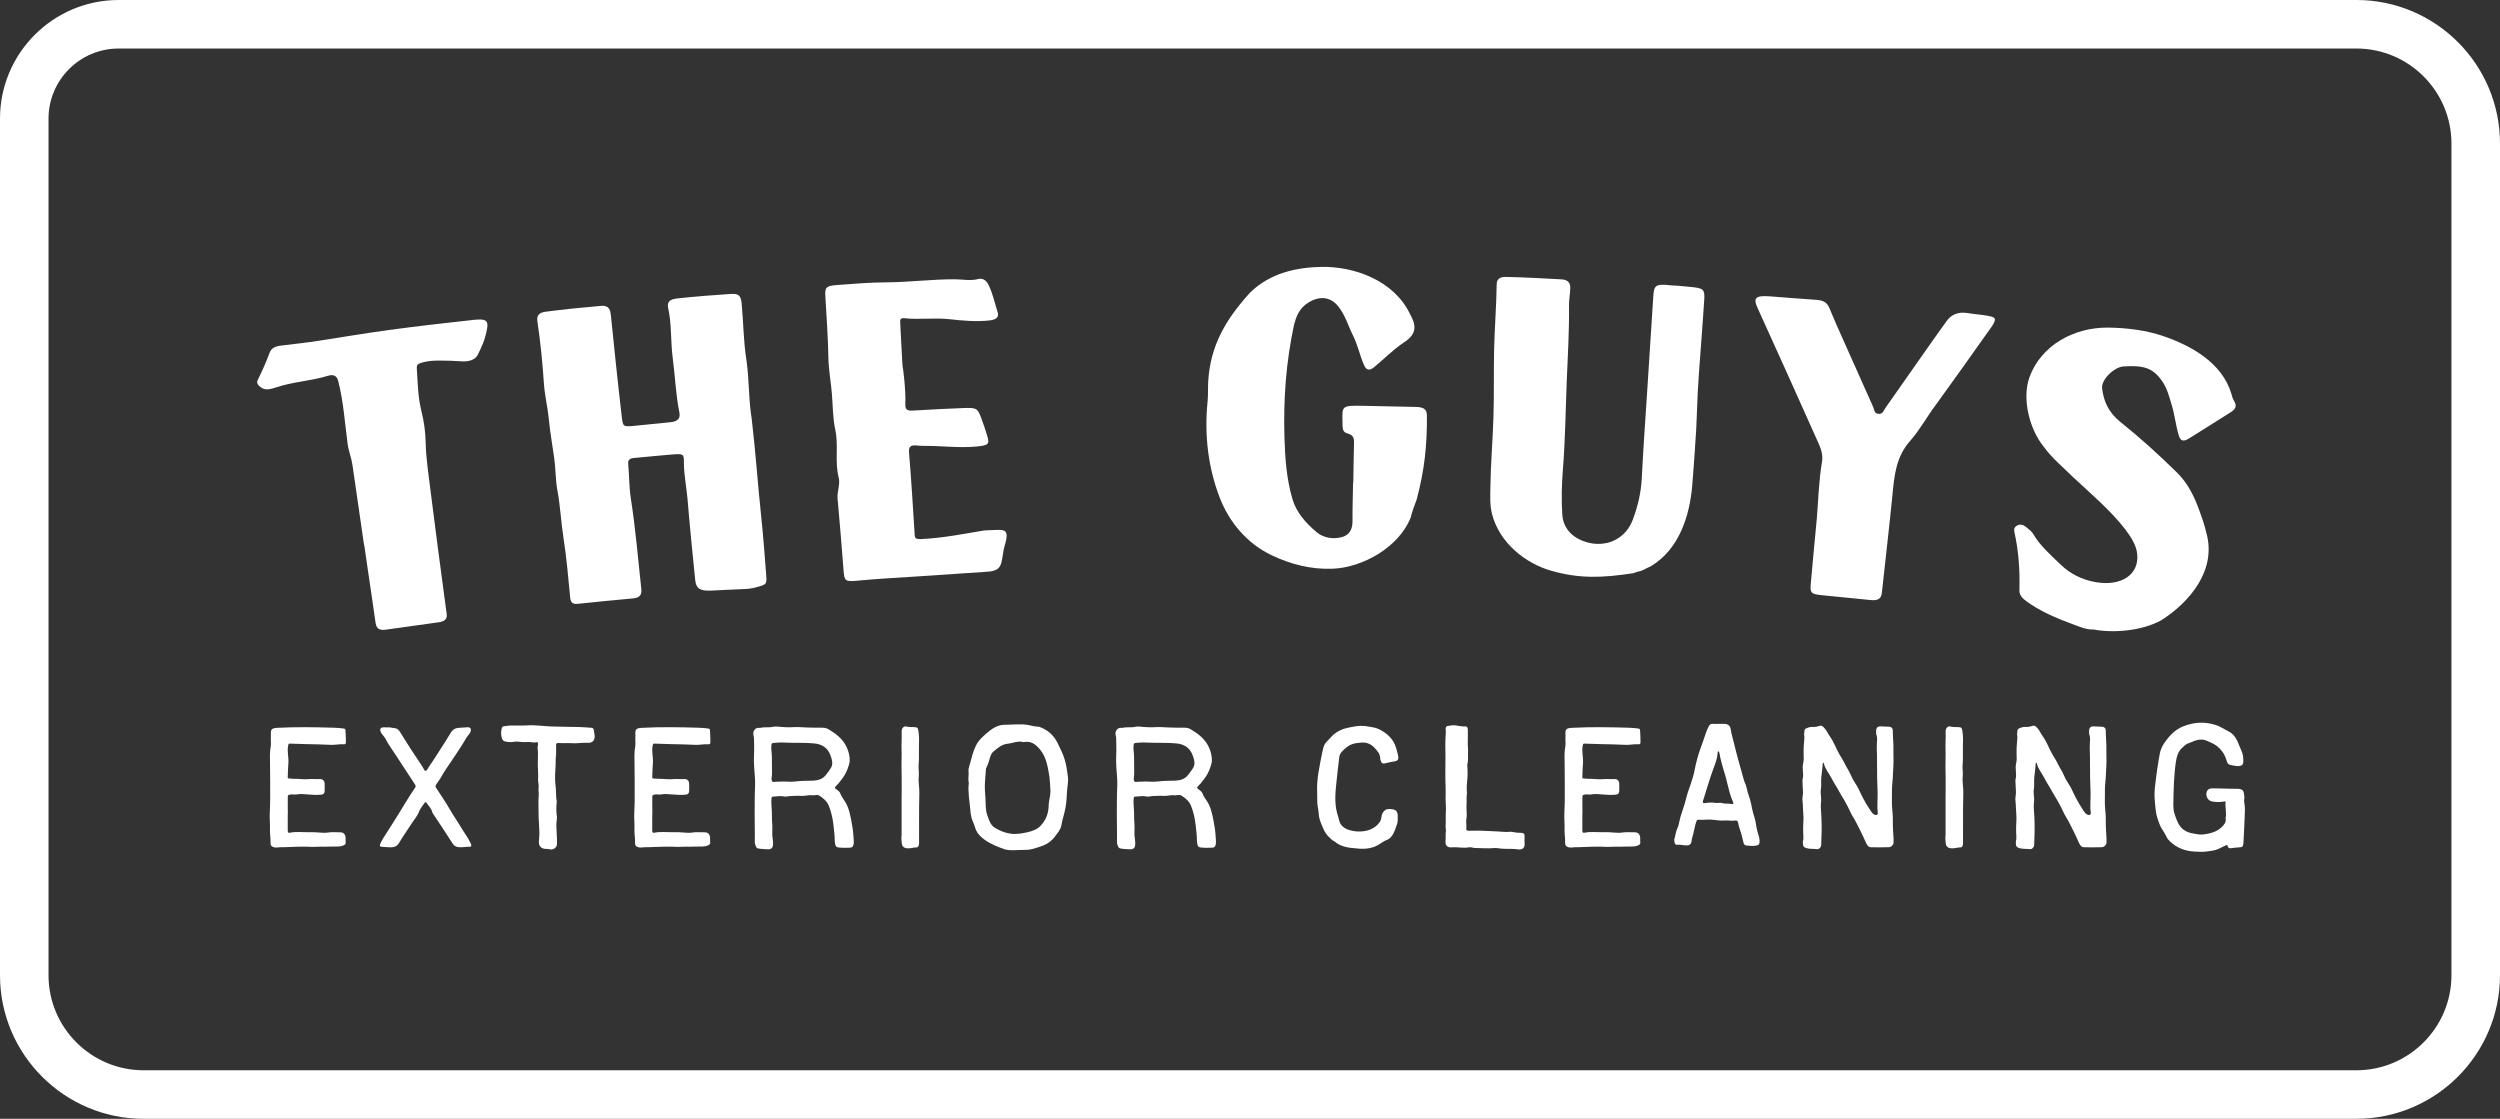 <?xml version="1.0" encoding="UTF-8"?> <svg xmlns="http://www.w3.org/2000/svg" id="Layer_2" data-name="Layer 2" viewBox="0 0 790.4 353.72"><rect x="0" y="0" width="790.4" height="353.72" fill="#333333" stroke="none"/><defs><style> .cls-1 { fill: #fff; } </style></defs><g id="Master_Files" data-name="Master Files"><path class="cls-1" d="M745.01,353.72H45.39c-25.03,0-45.39-20.36-45.39-45.39V37.5C0,16.82,16.82,0,37.51,0h707.5c25.03,0,45.39,20.36,45.39,45.39v262.93c0,25.03-20.36,45.39-45.39,45.39ZM37.51,15.34c-12.22,0-22.17,9.94-22.17,22.17v270.82c0,16.57,13.48,30.05,30.05,30.05h699.61c16.57,0,30.05-13.48,30.05-30.05V45.39c0-16.57-13.48-30.05-30.05-30.05H37.51Z"></path><g><g><path class="cls-1" d="M90.97,257.35c0,1.73,0,3.46,0,5.19,0,.63.19.85.68.74,2.05-.45,4.11-.1,6.17-.18,1.61-.07,3.19.19,4.8.2.74,0,1.44-.18,2.19-.2.87-.03,1.75.05,2.62.04,1.21-.02,1.73.57,1.85,1.8.02.25-.07.46-.03.71.18,1.18,0,1.45-1.11,1.8-.43.13-.89.19-1.36.18-1.82-.03-3.65.11-5.45.06-1.09-.03-2.19.13-3.28.04-1.42-.12-2.77-.02-4.18-.02-1.72,0-3.44.18-5.16.15-.69-.01-1.37.23-2.08.02-.86-.26-1.09-.56-1.1-1.5,0-.69,0-1.39-.09-2.08-.17-1.47-.03-2.94-.12-4.42-.15-2.26.09-4.54.1-6.82.01-3.89,0-7.77-.05-11.65-.03-1.75-.12-3.54.21-5.3.21-1.14-.05-2.29.07-3.44,0-.04,0-.08,0-.12-.13-1.96.14-2.34,2.08-2.44,5.85-.31,11.73-.21,17.58-.04,1.02.03,2.04.1,3.05.22.91.11.81.17.89,1.08.09.98.08,1.97.1,2.95.02.93-.05,1.03-.97.98-1.27-.06-2.51.27-3.79.19-2.59-.15-5.18-.16-7.77-.23-1.71-.05-3.42-.1-5.13-.16-.47-.02-.49.14-.59.62-.4,1.9.24,3.76.07,5.65-.13,1.46-.14,2.93-.2,4.39,0,.22-.01.32.31.35.49.04.98.12,1.47.11,1.69-.03,3.39.28,5.06.1,1.05-.11,2.11.07,3.16-.01.87-.07,1.61.37,1.66,1.34.04.83.05,1.66,0,2.48-.05.74-.37,1.04-1.08,1.11-1.43.14-2.85.07-4.27-.07-1.18-.12-2.35-.21-3.53,0-.64.12-1.29-.11-1.95.02-.76.16-.81.13-.82.95-.03,1.73,0,3.47.02,5.2h0Z"></path><path class="cls-1" d="M122.23,229.99c.82-.15,1.66.15,2.53.21.81.06,1.33.61,1.74,1.26,1.06,1.68,2.09,3.37,3.16,5.03,1.25,1.94,2.54,3.85,3.81,5.77.23.34.39.73.62,1.07.33.51.63.55.92.05.64-1.11,1.41-2.13,2.11-3.19,1.18-1.79,2.32-3.61,3.47-5.41.66-1.05,1.32-2.1,1.95-3.16.55-.91,1.27-1.39,2.39-1.5.95-.09,1.9-.13,2.84-.18.94-.05,1.29.43,1.02,1.32-.09.31-.25.61-.48.86-.74.84-1.27,1.82-1.84,2.78-1.01,1.7-2.16,3.32-3.25,4.98-1.35,2.07-2.84,4.05-4.01,6.24-.33.61-.81,1.14-1.2,1.73-.46.69-.43.79,0,1.43,1.46,2.24,2.97,4.46,4.31,6.79,1.09,1.89,2.37,3.68,3.47,5.56.92,1.57,2.04,3.01,2.84,4.64.11.22.24.44.33.67.16.44-.01.8-.47.78-1.24-.06-2.44.3-3.7.09-.79-.13-1.27-.46-1.67-1.09-1.06-1.68-2.15-3.33-3.24-4.99-.91-1.38-1.84-2.75-2.75-4.13-.2-.31-.44-.63-.52-.98-.26-1.1-1.13-1.81-1.69-2.71-.24-.38-.5-.37-.77.04-.57.89-1.3,1.66-1.69,2.7-.54,1.43-1.62,2.58-2.43,3.88-1.25,1.99-2.67,3.89-3.84,5.93-.7,1.23-1.74,1.46-2.9,1.43-.82-.02-1.64-.11-2.47-.15-.71-.04-.89-.34-.59-.97.28-.6.57-1.2.92-1.76,1.78-2.83,3.64-5.61,5.36-8.47,1-1.66,2-3.33,3.05-4.96.49-.76.98-1.52,1.49-2.27.49-.71.5-.77,0-1.52-2.17-3.31-4.35-6.61-6.5-9.93-.87-1.35-1.86-2.63-2.56-4.09-.26-.55-.71-1.01-1.07-1.51-.17-.23-.37-.46-.49-.71-.51-1.09-.13-1.64,1.08-1.61.21,0,.42.02.68.04h0Z"></path><path class="cls-1" d="M175.84,238.3c-.21,1.14-.12,2.36-.18,3.57-.11,2.16-.32,4.34-.02,6.48.24,1.67.04,3.36.38,5.02.02.08,0,.16,0,.24-.17,1.47-.2,2.93.03,4.41.1.68-.08,1.39-.13,2.08-.08,1.21.06,2.43.1,3.65.04,1.06.11,2.12.08,3.18-.03.95-1.17,1.85-2.09,1.61-.5-.13-.97-.15-1.46-.15-1.02,0-1.96-.57-2.13-1.58-.1-.56-.02-1.14.03-1.7.26-2.73-.23-5.52-.18-8.27.03-1.51-.1-3.05,0-4.55.04-.49.1-.99.05-1.48-.07-.74-.11-1.21-.03-1.94.09-.81-.2-1.6-.16-2.41.08-1.59-.07-3.18-.1-4.77-.03-1.72.18-3.44-.05-5.16-.06-.47.17-.96.12-1.46-.03-.3-.18-.5-.47-.42-1.02.27-2.01-.18-3.04-.06-.99.12-2.02-.05-3.03-.13-.38-.03-.73,0-1.1.07-.9.17-1.79.07-2.68-.09-.57-.1-.88-.43-1.05-.93-.38-1.12-.41-2.24-.05-3.37.09-.29.28-.48.62-.52.69-.07,1.37-.22,2.06-.24,1.8-.04,3.61.06,5.41-.05,2.55-.16,5.06.26,7.59.35,3.01.11,6.03.1,9.04.18.86.02,1.71.1,2.56.15.2.01.41.07.61.06.8-.04,1.13.19,1.2.93.04.45.11.88.2,1.33.22,1.13-.27,2.63-2.08,2.52-1.71-.1-3.41.24-5.11.12-1.44-.1-2.87.04-4.29-.06-.47-.03-.68.13-.67.63.02.91,0,1.82,0,2.79h0Z"></path><path class="cls-1" d="M206.21,257.35c0,1.73,0,3.46,0,5.19,0,.63.19.85.68.74,2.05-.45,4.11-.1,6.17-.18,1.61-.07,3.19.19,4.8.2.74,0,1.44-.18,2.19-.2.87-.03,1.75.05,2.62.04,1.21-.02,1.73.57,1.85,1.8.02.25-.07.46-.03.71.18,1.18,0,1.45-1.11,1.8-.43.13-.89.19-1.36.18-1.82-.03-3.65.11-5.45.06-1.09-.03-2.19.13-3.28.04-1.42-.12-2.77-.02-4.18-.02-1.72,0-3.44.18-5.16.15-.69-.01-1.37.23-2.08.02-.86-.26-1.09-.56-1.1-1.5,0-.69,0-1.39-.09-2.08-.17-1.47-.03-2.94-.12-4.42-.15-2.26.09-4.54.1-6.82.01-3.89,0-7.77-.05-11.65-.03-1.75-.12-3.54.21-5.3.21-1.14-.05-2.29.07-3.44,0-.04,0-.08,0-.12-.13-1.96.14-2.34,2.08-2.44,5.85-.31,11.73-.21,17.58-.04,1.02.03,2.04.1,3.05.22.91.11.81.17.89,1.08.08.98.08,1.97.1,2.95.02.93-.05,1.03-.97.98-1.27-.06-2.51.27-3.79.19-2.59-.15-5.18-.16-7.77-.23-1.71-.05-3.42-.1-5.13-.16-.47-.02-.49.14-.59.62-.4,1.9.24,3.76.07,5.65-.13,1.46-.14,2.93-.2,4.39,0,.22-.01.32.31.35.49.04.98.12,1.47.11,1.69-.03,3.39.28,5.06.1,1.05-.11,2.11.07,3.16-.01.87-.07,1.61.37,1.66,1.34.04.83.05,1.66,0,2.48-.05.74-.37,1.04-1.08,1.11-1.43.14-2.85.07-4.27-.07-1.18-.12-2.35-.21-3.52,0-.64.12-1.3-.11-1.95.02-.76.16-.81.13-.82.95-.03,1.73,0,3.47.02,5.2h0Z"></path><path class="cls-1" d="M257.05,251.46c-.8-.12-1.61-.03-2.41.1-.89.14-1.75,0-2.65.04-1.07.04-2.13.02-3.19.22-.28.05-.59.05-.86-.01-1.18-.26-2.34.02-3.52.04-.38,0-.45.2-.49.54-.12.95-.07,1.94.02,2.9.16,1.68.04,3.37.19,5.05.11,1.19-.03,2.37.02,3.56.05,1.13.34,2.15.23,3.29-.08.87-.61,1.35-1.47,1.33-.86-.02-1.71-.08-2.56-.16-1.05-.1-1.24-.3-1.56-1.23-.17-.49-.18-.97-.17-1.47.07-2.8-.08-5.61-.04-8.41.02-1.89.04-3.78.03-5.66,0-1.75.2-3.59.08-5.33-.16-2.44-.45-4.97-.31-7.43.1-1.69.01-3.39,0-5.08,0-.41-.03-.81-.15-1.22-.38-1.25.52-2.73,2.04-2.38,1.32-.39,2.7-.04,4.04-.35,1.11-.26,2.2.07,3.33.07.71,0,1.46.12,2.16.07,1.84-.14,3.69-.04,5.52.07,1.59.1,3.16.03,4.74.06.64.01,1.35.18,1.89.5,2.38,1.43,4.57,3.08,5.76,5.74.63,1.41.99,2.86.91,4.39-.04.67-.32,1.34-.52,2-.12.39-.3.76-.46,1.14-.59,1.46-1.6,2.64-2.56,3.85-.13.16-.28.3-.43.45-.92.94-.93.95.18,1.73.36.25.65.53.79.92.47,1.3,1.45,2.29,2.04,3.52.78,1.6,1.12,3.35,1.47,5.08.35,1.74.62,3.5.7,5.28.05,1.03.47,3.26-1.04,3.33-1.27.06-2.55.08-3.82-.08-.58-.07-.76-.36-.92-.97-.26-1-.11-2.02-.23-3.03-.18-1.59-.29-3.19-.57-4.77-.27-1.53-.67-3.04-1.25-4.46-.57-1.4-1.75-2.39-3.02-3.17-.58-.35-1.3-.08-1.95-.06h0ZM257.08,246.81c1.5-.1,2.89-.4,3.93-1.68.6-.73,1.15-1.46,1.65-2.27.48-.78.53-1.44.42-2.26-.1-.67-.33-1.28-.56-1.89-.86-2.36-2.78-3.47-5.1-3.67-1.37-.12-2.75-.19-4.12-.18-2.17.02-4.26-.05-6.41-.12-.81-.02-1.61.1-2.42.16-.38.03-.53.2-.58.62-.15,1.14.11,2.26.14,3.38.04,1.33,0,2.67.04,4.01.03.98.05,2.02-.12,3.03-.04.24-.02.5.04.74.1.39.28.62.8.53.6-.11,1.24-.03,1.85-.09,1.56-.15,3.12.18,4.68-.03,1.91-.26,3.83-.22,5.75-.28h0Z"></path><path class="cls-1" d="M285.05,264.09c0-3.88.03-7.78,0-11.66,0-1.04.03-2.09.03-3.14,0-2.29,0-4.57-.06-6.86-.04-1.8.1-3.58.02-5.37-.08-1.88.12-3.76.02-5.64-.01-.28.02-.58.1-.86.18-.6.8-1.04,1.39-.87.82.23,1.64.17,2.46.19,1.14.03,1.23.29,1.4,1.52.23,1.61.17,3.21.12,4.81-.05,1.83.09,3.66-.09,5.5-.12,1.19.16,2.42.04,3.63-.2,1.83.23,3.65.18,5.47-.04,1.52-.08,3.04-.08,4.56,0,3.59,0,7.18-.01,10.78,0,.41.04.82-.14,1.22-.15.32-.35.6-.73.56-.63-.06-1.22.19-1.83.24-.29.02-.58.05-.87.04-1.31-.08-1.87-.61-1.93-1.91-.03-.74-.19-1.48-.02-2.19h0Z"></path><path class="cls-1" d="M317.62,229.15c2.53,0,5.3-.4,7.78.13.92.19,1.82.45,2.78.46.32,0,.64.14.94.26,2.34.97,4.09,2.58,5.22,4.87.84,1.7,1.69,3.39,2.26,5.22.55,1.77.76,3.57,1.02,5.39.23,1.64-.22,3.36-.29,5.01-.1,2.31-.26,4.55-.89,6.78-.35,1.25-.67,2.5-.91,3.78-.26,1.37-1.2,2.32-1.95,3.37-.96,1.34-2.28,2.31-3.76,2.9-1.09.43-2.24.79-3.4,1.09-1.02.27-2.06.31-3.06.3-1.69-.02-3.39.27-5.08-.06-.2-.04-.42-.05-.61-.12-2.23-.8-4.45-1.64-6.39-3.05-1.39-1.02-2.57-2.2-3.02-3.95-.16-.63-.44-1.23-.7-1.82-.54-1.22-.69-2.54-.8-3.83-.24-2.77-.81-5.53-.46-8.33-.31-1.21.04-2.43-.08-3.65-.07-.62.06-1.21.26-1.82.38-1.13.62-2.3.96-3.44.35-1.17.77-2.32,1.38-3.41.79-1.41,1.96-2.38,3.13-3.42,1.57-1.39,3.48-2.68,5.68-2.67h0ZM321.04,263.64c1.26,0,2.51-.22,3.74-.5,1.35-.3,3.11-.9,4.08-1.92,1.9-2,2.65-4.03,2.7-6.76.02-1.16.39-2.27.5-3.42.11-1.15-.05-2.3-.09-3.44-.05-1.21-.23-2.44-.45-3.65-.44-2.45-1-4.84-2.59-6.83-1.29-1.62-2.79-2.91-5.1-2.52-.27.05-.58,0-.86-.08-.41-.11-.79-.04-1.21,0-1.07.09-2.08.51-3.13.61-1.95.17-3.26,1.43-4.64,2.56-.36.3-.62.78-.79,1.23-.47,1.22-.65,2.54-1.31,3.7-.1.17-.16.39-.18.59-.11,1.3-.18,2.6-.29,3.91-.15,1.76.02,3.53.14,5.28.11,1.78-.04,3.61.59,5.35.54,1.47.92,3.05,2.35,3.93,1.99,1.22,4.16,1.99,6.53,2h0Z"></path><path class="cls-1" d="M371.56,251.46c-.8-.12-1.61-.03-2.41.1-.89.14-1.75,0-2.65.04-1.07.04-2.13.02-3.19.22-.28.05-.59.05-.86-.01-1.18-.26-2.34.02-3.52.04-.38,0-.45.2-.49.54-.12.95-.07,1.94.02,2.9.16,1.68.04,3.37.19,5.05.11,1.19-.03,2.37.02,3.56.05,1.13.34,2.15.23,3.29-.08.87-.61,1.35-1.47,1.33-.86-.02-1.71-.08-2.56-.16-1.05-.1-1.24-.3-1.56-1.23-.17-.49-.18-.97-.17-1.47.07-2.8-.08-5.61-.04-8.41.02-1.89.04-3.78.03-5.66,0-1.75.2-3.59.08-5.33-.16-2.44-.45-4.97-.31-7.43.1-1.69.01-3.39,0-5.08,0-.41-.03-.81-.15-1.22-.38-1.25.52-2.73,2.04-2.38,1.32-.39,2.7-.04,4.04-.35,1.11-.26,2.2.07,3.33.07.71,0,1.46.12,2.16.07,1.84-.14,3.69-.04,5.52.07,1.59.1,3.16.03,4.74.06.64.01,1.35.18,1.89.5,2.38,1.43,4.57,3.08,5.76,5.74.63,1.41.99,2.86.91,4.39-.04.67-.32,1.34-.52,2-.12.39-.3.76-.46,1.14-.59,1.46-1.6,2.64-2.56,3.85-.13.16-.28.3-.43.45-.92.94-.93.95.18,1.73.36.25.65.53.79.92.47,1.3,1.45,2.29,2.04,3.52.78,1.6,1.12,3.35,1.47,5.08.35,1.74.62,3.5.7,5.28.05,1.03.47,3.26-1.04,3.33-1.27.06-2.55.08-3.82-.08-.58-.07-.76-.36-.92-.97-.26-1-.11-2.02-.23-3.03-.18-1.59-.29-3.19-.57-4.77-.27-1.53-.67-3.04-1.25-4.46-.57-1.4-1.75-2.39-3.02-3.17-.58-.35-1.3-.08-1.95-.06h0ZM371.59,246.81c1.5-.1,2.89-.4,3.93-1.68.6-.73,1.15-1.46,1.65-2.27.48-.78.53-1.44.42-2.26-.1-.67-.33-1.28-.56-1.89-.86-2.36-2.78-3.47-5.1-3.67-1.37-.12-2.75-.19-4.12-.18-2.17.02-4.26-.05-6.41-.12-.81-.02-1.61.1-2.42.16-.38.03-.53.2-.58.62-.15,1.14.11,2.26.14,3.38.04,1.33,0,2.67.04,4.01.03.98.05,2.02-.12,3.03-.04.24-.02.5.04.74.1.39.28.62.8.53.6-.11,1.24-.03,1.85-.09,1.56-.15,3.12.18,4.68-.03,1.91-.26,3.83-.22,5.75-.28h0Z"></path><path class="cls-1" d="M430.37,268.36c-2.24-.21-4.52-.22-6.64-1.17-.42-.19-.79-.43-1.17-.68-.24-.15-.43-.4-.69-.51-.75-.32-1.22-.92-1.79-1.46-1.14-1.07-1.66-2.43-2.23-3.78-.47-1.11-.88-2.3-.93-3.52-.04-1.1-.36-2.17-.43-3.27-.07-1.12,0-2.24-.05-3.36-.23-4.25.78-8.52,1.59-12.65.06-.32.14-.64.21-.96.2-.92.48-1.8,1.2-2.5.68-.66,1.26-1.42,1.96-2.06,1.47-1.33,3.19-2.06,5.13-2.44,1.33-.26,2.63-.52,4-.52.78,0,1.55.12,2.27.25,1.06.19,2.16.3,3.17.81,2.57,1.28,4.53,3.03,5.41,5.87.26.83.46,1.66.65,2.5.18.83.13,1.68-1.21,1.82-1.04.11-2.01.46-3.02.62-.7.12-.96,0-1.2-.65-.11-.31-.25-.63-.25-.95.02-1.38-.87-2.29-1.67-3.21-1.25-1.43-2.87-1.99-4.76-1.72-.69.1-1.41.13-2.07.34-1.54.47-2.73,1.5-3.77,2.68-.34.39-.58.92-.65,1.46-.34,2.66-.61,5.34-.9,8.01-.42,3.7-.71,7.39.58,10.99.11.31.17.64.24.96.41,1.82,1.73,2.74,3.36,3.21,1.49.43,3.1.54,4.6.3,1.89-.3,3.64-1.12,4.84-2.78.43-.6.58-1.27.65-1.96.08-.86.57-1.44,1.18-1.94.65-.55,2.94-.33,3.46.3.47.58.51,1.32.47,1.99-.03.69.04,1.41-.2,2.09-.65,1.77-1.23,4.33-3.23,5.08-1.38.52-2.34,1.53-3.75,2.08-1.02.39-2.12.66-3.24.7-.37.01-.74,0-1.12,0h0Z"></path><path class="cls-1" d="M466.25,262.62c2.43-.05,4.84.18,7.26.25,1.3.04,2.58.28,3.9.11.58-.08,1.25.17,1.9.25.53.06,1.06.08,1.59.09.91.02,1.14.3,1.11,1.21-.02.7-.05,1.41,0,2.1.11,1.31-.46,1.95-1.78,1.95-.37,0-.72-.1-1.09-.14-1.83-.17-3.69.07-5.51-.26-.36-.07-.74-.1-1.11-.06-2.07.2-4.14-.01-6.2-.02-.62,0-1.22-.34-1.84-.22-1.83.38-3.66-.16-5.52.02-1.39.14-2.03-.71-1.94-1.83.09-1.1-.04-2.22.12-3.33.06-.43-.12-.89-.09-1.34.09-1.7-.02-3.4.08-5.11.07-1.16-.08-2.37-.09-3.56-.01-1.41.07-2.81,0-4.21-.17-3-.01-6-.04-8.99-.02-2.63-.12-5.28.11-7.91.03-.39-.04-.8-.05-1.19-.01-.54.3-.93.79-.94.68-.02,1.31-.27,2.02-.19,1.12.13,2.23.44,3.39.36.54-.04.8.38.81,1.04.01,1.43.02,2.87-.02,4.3-.03.9.15,1.81.09,2.69-.09,1.26.13,2.54-.18,3.77-.13.51-.04.96,0,1.45.06,1.1.06,2.21-.04,3.31-.12,1.3-.28,2.6-.16,3.91.03.33.07.67,0,.99-.19,1.01,0,2.02-.09,3.03-.15,1.58.23,3.16-.06,4.75-.18.97.11,2.01-.02,3.03-.05.35.06.78.67.73.66-.06,1.32-.01,1.99-.01h0Z"></path><path class="cls-1" d="M500.27,257.35c0,1.73,0,3.46,0,5.19,0,.63.19.85.68.74,2.05-.45,4.11-.1,6.17-.18,1.61-.07,3.19.19,4.8.2.74,0,1.44-.18,2.19-.2.87-.03,1.75.05,2.62.04,1.21-.02,1.73.57,1.85,1.8.02.25-.07.46-.03.71.18,1.18,0,1.45-1.11,1.8-.43.13-.89.19-1.36.18-1.82-.03-3.65.11-5.45.06-1.09-.03-2.19.13-3.28.04-1.42-.12-2.77-.02-4.18-.02-1.72,0-3.44.18-5.16.15-.69-.01-1.37.23-2.08.02-.86-.26-1.09-.56-1.1-1.5,0-.69,0-1.39-.09-2.08-.17-1.47-.03-2.94-.12-4.42-.15-2.26.09-4.54.1-6.82.01-3.89,0-7.77-.05-11.65-.03-1.75-.12-3.54.21-5.3.21-1.14-.05-2.29.07-3.44,0-.04,0-.08,0-.12-.13-1.96.14-2.34,2.08-2.44,5.85-.31,11.73-.21,17.58-.04,1.02.03,2.04.1,3.05.22.91.11.81.17.89,1.08.08.98.08,1.97.1,2.95.02.93-.05,1.03-.97.98-1.27-.06-2.51.27-3.79.19-2.59-.15-5.18-.16-7.77-.23-1.71-.05-3.42-.1-5.13-.16-.47-.02-.49.14-.59.62-.4,1.9.24,3.76.07,5.65-.13,1.46-.14,2.93-.2,4.39,0,.22-.01.32.31.35.49.04.98.12,1.47.11,1.69-.03,3.39.28,5.06.1,1.05-.11,2.11.07,3.16-.01.87-.07,1.61.37,1.66,1.34.04.83.05,1.66,0,2.48-.05.74-.37,1.04-1.08,1.11-1.43.14-2.85.07-4.27-.07-1.18-.12-2.35-.21-3.52,0-.64.12-1.3-.11-1.95.02-.76.16-.81.13-.82.95-.03,1.73,0,3.47.02,5.2h0Z"></path><path class="cls-1" d="M543.47,228.85c.54,0,1.08,0,1.62,0,1.16.02,1.94.56,2.09,1.68.21,1.51.68,2.96,1.03,4.42.94,3.95,2.08,7.85,3.17,11.77.21.75.65,1.43.79,2.21.33,1.79,1.12,3.45,1.48,5.26.19.96.35,1.94.63,2.87.37,1.19.71,2.25.88,3.48.19,1.37.54,2.72.96,4.04.12.37.16.73.18,1.09.06,1.24-.17,1.59-1.38,1.72-.93.1-1.88.06-2.83-.08-.5-.07-.72-.34-.83-.77-.25-.99-.47-1.99-.75-2.97-.32-1.14-.83-2.23-.98-3.42-.08-.58-.39-.79-.93-.72-1.15.17-2.28-.12-3.44-.02-1.34.12-2.67-.16-4-.27-1.36-.12-2.7.16-4.06.02-.43-.05-.62.11-.78.56-.45,1.24-.63,2.53-.95,3.8-.2.8-.48,1.56-.57,2.4-.26,2.38-3.11.87-4.52,1.18-.41.09-.76-.31-.86-.75-.07-.36-.15-.77-.05-1.1.33-1.01.39-2.09.83-3.07.31-.68.54-1.38.67-2.12.22-1.21.57-2.38.98-3.54.55-1.55,1.02-3.14,1.4-4.72.3-1.23.77-2.37,1.16-3.55.53-1.59,1.05-3.15,1.36-4.8.43-2.33,1.12-4.8,1.93-7.04.58-1.6,1.15-3.2,1.68-4.82.21-.66.53-1.29.83-1.92.27-.56.68-.89,1.37-.82.62.06,1.24.01,1.86.01h0ZM543.06,237.99c-.03.14-.04.28-.05.34-.11,1.51-.62,2.87-1.15,4.27-.8,2.13-1.5,4.28-2.15,6.46-.42,1.4-.87,2.78-1.3,4.17-.16.53.07.81.65.68.53-.12,1.06-.13,1.59-.17,1.01-.08,1.95.26,2.95.08.53-.09.98.16,1.5.22.73.09,1.48-.02,2.2.14.69.15.87-.11.58-.73-.89-1.91-1.31-3.96-1.83-5.99-.18-.71-.32-1.43-.54-2.13-.41-1.29-.8-2.6-1.15-3.91-.17-.66-.34-1.32-.5-1.98-.12-.5-.13-1.28-.39-1.73-.25-.43-.39-.06-.45.27h0Z"></path><path class="cls-1" d="M593.48,246.21c-.01-.88-.01-1.77-.02-2.65-.01-1-.04-2-.02-2.99.04-2.01-.17-4.01-.02-6.02.06-.8.12-1.66-.23-2.45-.06-.14-.02-.33-.03-.49-.09-1.58.36-2.08,1.9-1.94.66.06,1.32.06,1.98.07.83,0,1.37.4,1.38,1.2.02,2.2.27,4.39.2,6.61-.05,1.43.1,2.87,0,4.3-.09,1.4-.1,2.83-.21,4.21-.12,1.4-.29,2.8-.25,4.21.05,1.89-.12,3.8.09,5.67.2,1.73.21,3.46.2,5.16,0,1.8.3,3.57.21,5.36-.03.62-.72,1.37-1.48,1.39-1.91.05-3.81.07-5.72.01-.78-.02-1.17-.7-1.48-1.35-.69-1.45-1.3-2.94-2.05-4.35-.71-1.34-1.33-2.73-2.16-4.02-.61-.95-1.01-2.05-1.55-3.07-.67-1.27-1.34-2.53-2.12-3.73-.45-.69-.78-1.45-1.22-2.15-.7-1.11-1.37-2.24-1.97-3.39-.76-1.45-1.88-2.72-2.25-4.37-.04-.15-.13-.31-.32-.28-.04,0-.06.22-.07.34-.11,1.39-.25,2.77-.44,4.16-.16,1.24.09,2.54-.13,3.76-.19,1.03.04,2.06.08,3.09.04.92-.16,1.83-.11,2.75.07,1.13.15,2.26.2,3.39.11,2.86.07,5.73-.08,8.57-.04.69-.71,1.36-1.38,1.26-1.1-.17-2.22.02-3.31-.34-.79-.26-1.02-.47-1.08-1.28-.02-.29-.07-.6,0-.87.28-.97.07-1.95.07-2.91,0-1.14-.03-2.28.07-3.42.12-1.35-.11-2.69-.13-4.03-.01-.9-.08-1.79-.17-2.68-.09-.8.2-1.63.17-2.46-.05-1.14-.09-2.27-.16-3.41-.01-.2-.04-.39.02-.6.27-.97.19-1.98.1-2.96-.07-.75-.07-1.5.1-2.17.26-1.07.17-2.13.13-3.18-.04-1.19.05-2.36.15-3.53.07-.74.17-1.48.04-2.19-.09-.47.1-.87.07-1.32-.03-.41.3-.76.72-.91.54-.2,1.07-.42,1.67-.39.78.03,1.56,0,2.31-.32.56-.23.98.03,1.4.44.88.85,1.3,1.99,2,2.95,1.25,1.72,1.9,3.76,2.96,5.58.55.96,1.18,1.88,1.65,2.88.57,1.23,1.39,2.31,1.9,3.56.42,1.02.97,2,1.58,2.91.7,1.04,1.21,2.16,1.73,3.28.93,1.97,2.07,3.81,3.28,5.62.14.2.31.4.5.55.37.29.86.55,1.25.33.52-.3.14-1.38.13-1.84-.04-2.21.16-4.4.02-6.63-.06-.96-.08-1.92-.09-2.89h0Z"></path><path class="cls-1" d="M615.11,264.09c0-3.88.03-7.78,0-11.66,0-1.04.03-2.09.03-3.14,0-2.29,0-4.57-.06-6.86-.04-1.8.1-3.58.02-5.37-.08-1.88.12-3.76.02-5.64-.01-.28.02-.58.1-.86.18-.6.8-1.04,1.39-.87.82.23,1.64.17,2.46.19,1.14.03,1.23.29,1.4,1.52.23,1.61.17,3.21.12,4.81-.05,1.83.09,3.66-.09,5.5-.12,1.19.16,2.42.04,3.63-.2,1.83.23,3.65.18,5.47-.04,1.52-.08,3.04-.08,4.56,0,3.59,0,7.18-.01,10.78,0,.41.04.82-.14,1.22-.15.32-.35.6-.73.56-.63-.06-1.22.19-1.83.24-.29.02-.58.05-.87.04-1.31-.08-1.87-.61-1.93-1.91-.03-.74-.19-1.48-.02-2.19h0Z"></path><path class="cls-1" d="M660.81,246.21c-.01-.88-.01-1.77-.02-2.65-.01-1-.04-2-.02-2.99.04-2.01-.17-4.01-.02-6.02.06-.8.12-1.66-.23-2.45-.06-.14-.02-.33-.03-.49-.09-1.58.36-2.08,1.9-1.94.66.06,1.32.06,1.98.07.83,0,1.37.4,1.38,1.2.02,2.2.27,4.39.2,6.61-.05,1.43.1,2.87,0,4.3-.09,1.4-.1,2.83-.21,4.21-.12,1.4-.29,2.8-.25,4.21.05,1.89-.12,3.8.09,5.67.2,1.73.21,3.46.2,5.16,0,1.8.3,3.57.21,5.36-.03.62-.72,1.37-1.48,1.39-1.91.05-3.81.07-5.72.01-.78-.02-1.17-.7-1.48-1.35-.69-1.45-1.3-2.94-2.05-4.35-.71-1.34-1.33-2.73-2.16-4.02-.61-.95-1.01-2.05-1.55-3.07-.67-1.27-1.34-2.53-2.12-3.73-.45-.69-.78-1.45-1.22-2.15-.7-1.11-1.37-2.24-1.97-3.39-.76-1.45-1.88-2.72-2.25-4.37-.04-.15-.13-.31-.32-.28-.04,0-.06.22-.07.34-.11,1.39-.25,2.77-.44,4.16-.16,1.24.09,2.54-.13,3.76-.19,1.03.04,2.06.08,3.09.04.92-.16,1.83-.11,2.75.07,1.13.15,2.26.2,3.39.11,2.86.07,5.73-.08,8.57-.04.69-.71,1.36-1.38,1.26-1.1-.17-2.22.02-3.31-.34-.79-.26-1.02-.47-1.08-1.28-.02-.29-.07-.6,0-.87.28-.97.07-1.95.07-2.91,0-1.14-.03-2.28.07-3.42.12-1.35-.11-2.69-.13-4.03-.01-.9-.08-1.79-.17-2.68-.09-.8.2-1.63.17-2.46-.05-1.14-.09-2.27-.16-3.41-.01-.2-.04-.39.02-.6.27-.97.19-1.98.1-2.96-.07-.75-.07-1.5.1-2.17.26-1.07.17-2.13.13-3.18-.04-1.19.05-2.36.15-3.53.07-.74.17-1.48.04-2.19-.09-.47.1-.87.07-1.32-.03-.41.3-.76.72-.91.54-.2,1.07-.42,1.67-.39.78.03,1.56,0,2.31-.32.56-.23.98.03,1.4.44.88.85,1.3,1.99,2,2.95,1.25,1.72,1.9,3.76,2.96,5.58.55.96,1.18,1.88,1.65,2.88.57,1.23,1.39,2.31,1.9,3.56.42,1.02.97,2,1.58,2.91.7,1.04,1.21,2.16,1.73,3.28.93,1.97,2.07,3.81,3.28,5.62.14.2.31.4.5.55.37.29.86.55,1.25.33.52-.3.14-1.38.13-1.84-.04-2.21.16-4.4.02-6.63-.06-.96-.08-1.92-.09-2.89h0Z"></path><path class="cls-1" d="M703.42,249.34c1.32.03,2.65.05,3.97.05.21,0,.42,0,.62.03.75.13,1.3.46,1.4,1.31.07.61.28,1.21.14,1.82-.15.66.03,1.33.11,1.94.14,1.07.08,2.29.03,3.37-.14,2.86-.21,5.73-.4,8.59-.09,1.25-.27,1.42-1.57,1.47-.7.03-1.39.11-2.09.21-.86.12-1.06.11-1.33-.66-.17-.49-.34-.28-.58-.19-1.03.4-1.95,1.02-3.01,1.37-.96.31-1.93.39-2.89.54-1.33.2-2.68.11-4.03.04-2.99-.16-5.63-1.16-7.79-3.27-.38-.37-.77-.79-.97-1.26-.61-1.44-1.7-2.61-2.25-4.08-.54-1.46-1.09-2.89-1.23-4.49-.12-1.35-.31-2.76-.37-4.09-.08-1.93.2-3.96.45-5.87.21-1.62.39-3.25.69-4.87.19-1,.31-2.02.52-3.03.24-1.16.68-2.23,1.3-3.16,1.55-2.3,3.36-4.36,6.05-5.44,3.01-1.21,6.08-1.54,9.27-.75,1.01.25,1.94.54,2.84,1.08.83.5,1.72.9,2.57,1.39,1.93,1.11,2.55,3.05,3.31,4.86.39.91.87,1.84.99,2.9.07.62.11,1.23.07,1.84-.04.7-.49,1.13-1.2,1.2-1.04.1-2.05-.16-3.05-.39-.62-.15-.84-.72-1.02-1.3-.3-.99-.69-1.95-1.3-2.78-.98-1.35-2.24-2.38-3.81-3.01-.3-.12-.61-.25-.9-.4-1.38-.71-2.78-.56-4.18-.07-.58.21-1.13.53-1.72.69-.93.26-1.53.93-2.19,1.54-1.29,1.19-1.7,2.78-1.94,4.42-.64,4.32-.72,8.58-.8,12.93-.02,1.17,0,2.41.37,3.49.5,1.46.98,3.01,2,4.21.9,1.05,2.16,1.69,3.51,1.92,1.19.2,2.38.55,3.62.38,2.14-.29,4.23-.79,5.81-2.35.72-.71,1.51-1.57,1.2-2.8.38-1.67-.18-3.35-.01-5.02.04-.37-.18-.3-.36-.26-1.33.29-2.67.23-3.99-.02-1.24-.24-2.03-1.76-1.62-2.97.28-.84.86-1.17,1.94-1.16,1.27.01,2.55.04,3.82.07h0Z"></path></g><g><path class="cls-1" d="M115.11,172.38c-1.23-8.46-2.46-16.94-3.68-25.4-.32-2.24-1.22-4.34-1.52-6.61-.88-6.63-1.31-13.35-2.97-19.88-.44-1.74-1.52-2.21-3.29-1.67-5.36,1.64-11.08,1.88-16.38,3.66-1.67.56-3.37,1.05-4.78-.02-.8-.61-1.58-1.22-.95-2.45,1.38-2.76,2.62-5.57,3.66-8.39.59-1.62,1.83-2.15,3.74-2.37,4.06-.48,8.12-.94,12.16-1.56,7.26-1.12,14.55-2.37,21.81-3.35,8.93-1.2,17.96-2.25,26.94-3.22,3.54-.38,4.65.09,4.15,2.77-.71,3.75-1.56,5.41-2.98,8.35-.82,1.55-2.85,2.16-5.11,2-2.29-.17-4.61-.24-6.91-.24-1.83,0-3.66.08-5.5.61-1.23.35-1.8.68-1.73,1.75.3,4.58.35,9.17,1.48,13.67.81,3.21,1.26,6.53,1.33,9.84.1,5.01.89,9.95,1.49,14.89,1.46,11.82,3.06,23.67,4.64,35.49.17,1.31.32,2.62.52,3.92.23,1.49-.68,2.32-2.45,2.56-5.65.78-11.31,1.56-16.95,2.36-2.5.35-2.93-.97-3.14-2.54-.68-4.98-1.45-9.97-2.18-14.95-.45-3.08-.89-6.16-1.34-9.24,0,0-.02,0-.03,0,0,0-.01,0-.02,0Z"></path><path class="cls-1" d="M236.07,114.43c.73,5.36.63,10.8,1.33,16.17.08.64.17,1.27.27,1.91,1.21,10.26,1.91,20.66,2.99,30.81.65,6.12,1.12,12.41,1.59,18.62.21,2.85.1,2.85-3.38,3.79-1.14.3-2.26.46-3.46.5-3.58.11-7.16.35-10.74.5-3.34.14-4.6-.68-4.87-3.32-.85-8.45-1.72-16.94-2.41-25.38-.33-4.01-1.2-7.98-1.17-12.04.02-2.5-.29-2.56-3.61-2.31-3.98.3-7.95.75-11.93,1.09-1.49.12-2.18.53-2.07,1.82.33,3.68.28,7.46.84,11.05,1.46,9.34,2.28,19.05,3.3,28.54.18,1.66-.26,2.81-2.72,3.02-5.81.5-11.62,1.12-17.42,1.71-1.77.18-2.21-.67-2.34-1.93-.63-6.32-1.13-12.66-2.12-18.93-.78-4.96-.99-9.97-1.91-14.92-.62-3.32-.55-6.84-1.01-10.24-.55-4.09-1.33-8.18-1.7-12.26-.35-3.79-1.3-7.5-1.56-11.3-.45-6.59-1.08-13.19-2.07-19.71-.3-2.01.66-2.82,2.68-3.08,5.77-.74,11.57-1.34,17.36-1.83,2.86-.24,3.04,1.52,3.21,3.11.53,5,1.01,10.01,1.55,15,.61,5.68,1.22,11.37,1.89,17.04.37,3.12.43,3.12,4.37,2.73,3.68-.37,7.36-.77,11.05-1.11,2.45-.23,3.13-1.38,2.79-3.05-1.16-5.7-1.35-11.52-2.11-17.25-.7-5.28-.29-10.66-1.45-15.85-.46-2.07.85-2.75,2.83-2.97,5.62-.61,11.28-1.07,16.92-1.42,2.63-.17,3.27.5,3.52,3.23.53,5.77.55,11.59,1.43,17.33.05.31.09.62.14.92,0,0,0,0,0,0Z"></path><path class="cls-1" d="M286.23,127.69c-.13,2.31,1.08,2.21,3.14,2.08,5.07-.32,10.15-.57,15.23-.76,4.09-.15,4.44.04,5.55,2.94.74,1.94,1.39,3.91,1.98,5.87.79,2.6.36,2.99-3.3,3.34-5.64.55-11.21-.24-16.83-.2-.6,0-1.21-.02-1.79-.09-2.26-.27-2.98.24-2.81,2.23.72,8.53,1.23,17.18,1.77,25.77.07,1.17.09,1.66,2.19,1.56,6.61-.32,12.99-1.58,19.44-2.66.44-.07.9-.11,1.35-.11,4.92-.07,7.36-1.26,5.47,4.92-.53,1.73-.55,3.55-1.02,5.29-.46,1.76-1.53,2.68-4.22,2.87-7.44.5-14.87,1-22.31,1.5-6.24.42-12.53.72-18.77,1.33-4.16.41-4.34.13-4.6-3.25-.58-7.56-1.21-15.13-1.89-22.67-.21-2.27.92-4.51.33-6.79-1.26-4.9.01-10-1.04-14.88-.83-3.85-.77-7.77-1.1-11.62-.32-3.77-1.03-7.54-1.1-11.35-.11-6.49-.59-12.97-.96-19.45-.15-2.67.23-3.18,3.51-3.43,5.18-.39,10.43-.84,15.55-.86,7.27-.02,14.68-1.01,21.96-.97,2.39.01,4.86.57,7.41-.1,1.2-.31,2.4.36,3.05,1.64,1.48,2.87,2.03,5.9,2.99,8.86.49,1.52-.31,2.37-2.64,2.62-4.26.44-8.5.05-12.55-.4-4.78-.53-9.54.21-14.26-.32-1.44-.16-1.38.72-1.35,1.42.11,2.51.26,5.03.39,7.55.11,2.03.22,4.06.34,6.09.12,0,1.12,8.03.88,12.05,0,0,0,0,0,0Z"></path><path class="cls-1" d="M427.86,152.53c.07-4.08.11-8.15.22-12.23.04-1.38.07-2.68-1.99-3.23-1.47-.39-1.56-1.36-1.62-2.33-.03-.48-.02-.96-.03-1.44-.14-5.06-.14-5.09,6.3-5,5.54.08,11.09.27,16.63.35,2.37.03,3.74.49,3.76,2.63.08,9.58-.75,17.24-3.23,26.62-.71,1.92-1.46,3.87-1.91,5.79-3.82,9.43-15.25,15.75-24.67,16.12-6.88.27-13.39-1.44-19.35-4.3-7.65-3.67-13.31-10.32-16.34-18.16-3.71-9.6-4.9-20.11-3.84-30.37.21-2.14.07-4.31.2-6.45.71-11.51,5.7-19.72,13.26-28.05,6.39-6.23,14.75-7.96,22.61-8.1,10.18-.18,22.74,4.21,27.89,14.82,2.01,3.61,2.34,6.28-1.83,9.03-3.49,2.3-6.27,5.22-9.43,7.82-1.51,1.24-2.48,1.06-3.21-.57-1.39-3.13-2.01-6.44-3.57-9.54-1.56-3.1-2.39-6.41-4.77-9.26-2.44-2.93-5.91-3.17-9.4-.94-2.87,1.83-3.72,4.38-4.41,6.9-2.57,12.02-3.38,23.48-3.04,35.63.18,6.47.65,13.05,2.51,19.46,1.23,4.22,4.15,7.62,7.83,10.65,2.15,1.77,5.22,2.16,7.9,1.41,2.59-.72,3.29-2.84,3.28-5.05-.03-4.07.11-8.14.18-12.21.02,0,.05,0,.08,0,0,0,0,0,0-.01Z"></path><path class="cls-1" d="M535.92,141.33c-.34,4.18-.55,8.37-.92,12.41-.87,9.58-4.17,19.83-12.88,25.17-.45.27-.97.47-1.45.7-.58.28-1.09.61-1.73.85-.22.08-.8.21-1.5.37-.38.1-.64.3-1.04.39-9.81,1.48-16.86,1.8-25.92-.76-8.22-2.33-16.43-8.85-18.76-17.95-.72-2.87-.56-5.64-.52-8.39.09-7.38.74-14.85.97-22.2.22-7.08.05-14.29.21-21.4.15-6.86.73-13.76.81-20.65.02-1.89,1.32-2.36,3.05-2.32,5.81.13,11.63.46,17.43.77,2.31.12,2.82,1.39,2.79,2.77-.03,1.77-.42,3.55-.4,5.31.11,8.13-.41,16.4-.73,24.46-.36,9.16-.48,18.57-1.21,27.67-.37,4.6-.49,9.45-.18,14.19.24,3.7,2.47,6.8,6.69,8.37,3.86,1.44,8.03,1.15,11.37-1.2,2.11-1.49,3.42-3.44,4.23-5.6,1.61-4.28,2.62-8.64,2.84-13.15.44-8.82,1.07-17.72,1.65-26.55.68-10.39,1.32-20.82,2.01-31.23.21-3.23.96-3.64,5.22-3.18.25.02.52.06.76.07.57.03,1.22.03,2.07.12,1.25.14,2.51.23,3.76.35,4.01.38,4.46.77,4.28,3.92-.22,3.66-.51,7.34-.77,10.98-.6,8.32-1.35,16.77-1.56,25.02-.09,3.52-.31,7.13-.59,10.69,0,0,0,0,0,0Z"></path><path class="cls-1" d="M574.37,164.44c.5-6.14.66-12.33,1.67-18.42.32-1.91-.15-3.72-.99-5.62-6.4-14.35-12.83-28.68-19.35-42.97-1.52-3.31-.63-4.08,3.96-3.73,4.84.36,9.69.79,14.53,1.09,2.19.14,3.45.82,4.13,2.47,1.53,3.71,3.17,7.39,4.82,11.07,3.04,6.78,6.08,13.56,9.1,20.36.34.78.29,1.96,1.5,2.14,1.53.24,1.8-1.06,2.33-1.82,4.97-7.11,9.95-14.21,14.94-21.3,1.45-2.06,2.92-4.11,4.4-6.16,1.46-2.03,3.55-3.11,6.85-2.55,2.01.34,4.07.47,6.08.82,2.61.46,2.84.89,1.8,2.75-.3.54-.69,1.04-1.06,1.55-5.67,8-11.32,16.01-17.1,23.94-2.8,3.74-4.94,7.79-8.09,11.35-4.42,5-4.98,10.88-5.55,16.82-1.01,10.43-2.27,20.86-3.38,31.28-.2,1.88-1.39,2.43-3.55,2.2-5.22-.55-10.46-1-15.68-1.56-3.09-.33-3.47-.74-3.25-3.35.57-6.79,1.25-13.58,1.88-20.36,0,0,0,0,0,0Z"></path><path class="cls-1" d="M661.89,199.02c-2.23.12-4.43-.89-6.62-1.69-5.26-1.93-10.37-4.11-14.71-7.32-1.31-.96-2.14-1.94-2.1-3.43.16-6.12-.22-12.25-1.59-18.37-.22-.98.03-1.65.95-2.1,1.06-.53,1.99-.11,2.83.57.86.7,1.73,1.37,2.27,2.29,2.09,3.58,5.46,6.53,8.6,9.56,2.9,2.79,6.58,4.76,11.13,5.53,8.1,1.38,13.77-2.46,13.04-8.98-.31-2.78-1.89-5.19-3.7-7.63-4.71-6.12-10.85-11.26-16.46-16.5-3.17-3.15-6.74-6.05-9.29-9.6-4.56-5.49-7.08-15.27-4.59-22.12,3.71-10.21,14.24-15.75,24.74-15.66,5.89.05,12.07.81,17.51,2.67,8.93,3.06,18.57,8.43,21.54,18.14.23.82.43,1.67.91,2.43.93,1.47.45,2.54-.94,3.42-4.47,2.81-8.91,5.65-13.41,8.44-1.68,1.04-2.63.74-3.14-.94-.99-3.24-1.28-6.54-2.28-9.8-.79-2.59-1.42-5.22-3.09-7.57-2.87-4.04-5.74-4.93-12.17-4.51-2.86.19-7.07,4.12-6.72,6.97.48,3.91,1.96,7.51,5.73,10.54,6.19,4.95,12.15,10.35,17.8,15.9,3.63,3.52,5.56,7.67,7.09,11.79.88,2.38,1.75,4.82,2.31,7.32,3.36,11.68-5.03,21.88-14.21,27.72-5.93,3.3-14.93,4.16-21.43,2.93,0,0,0,0,0,0Z"></path></g></g></g></svg> 